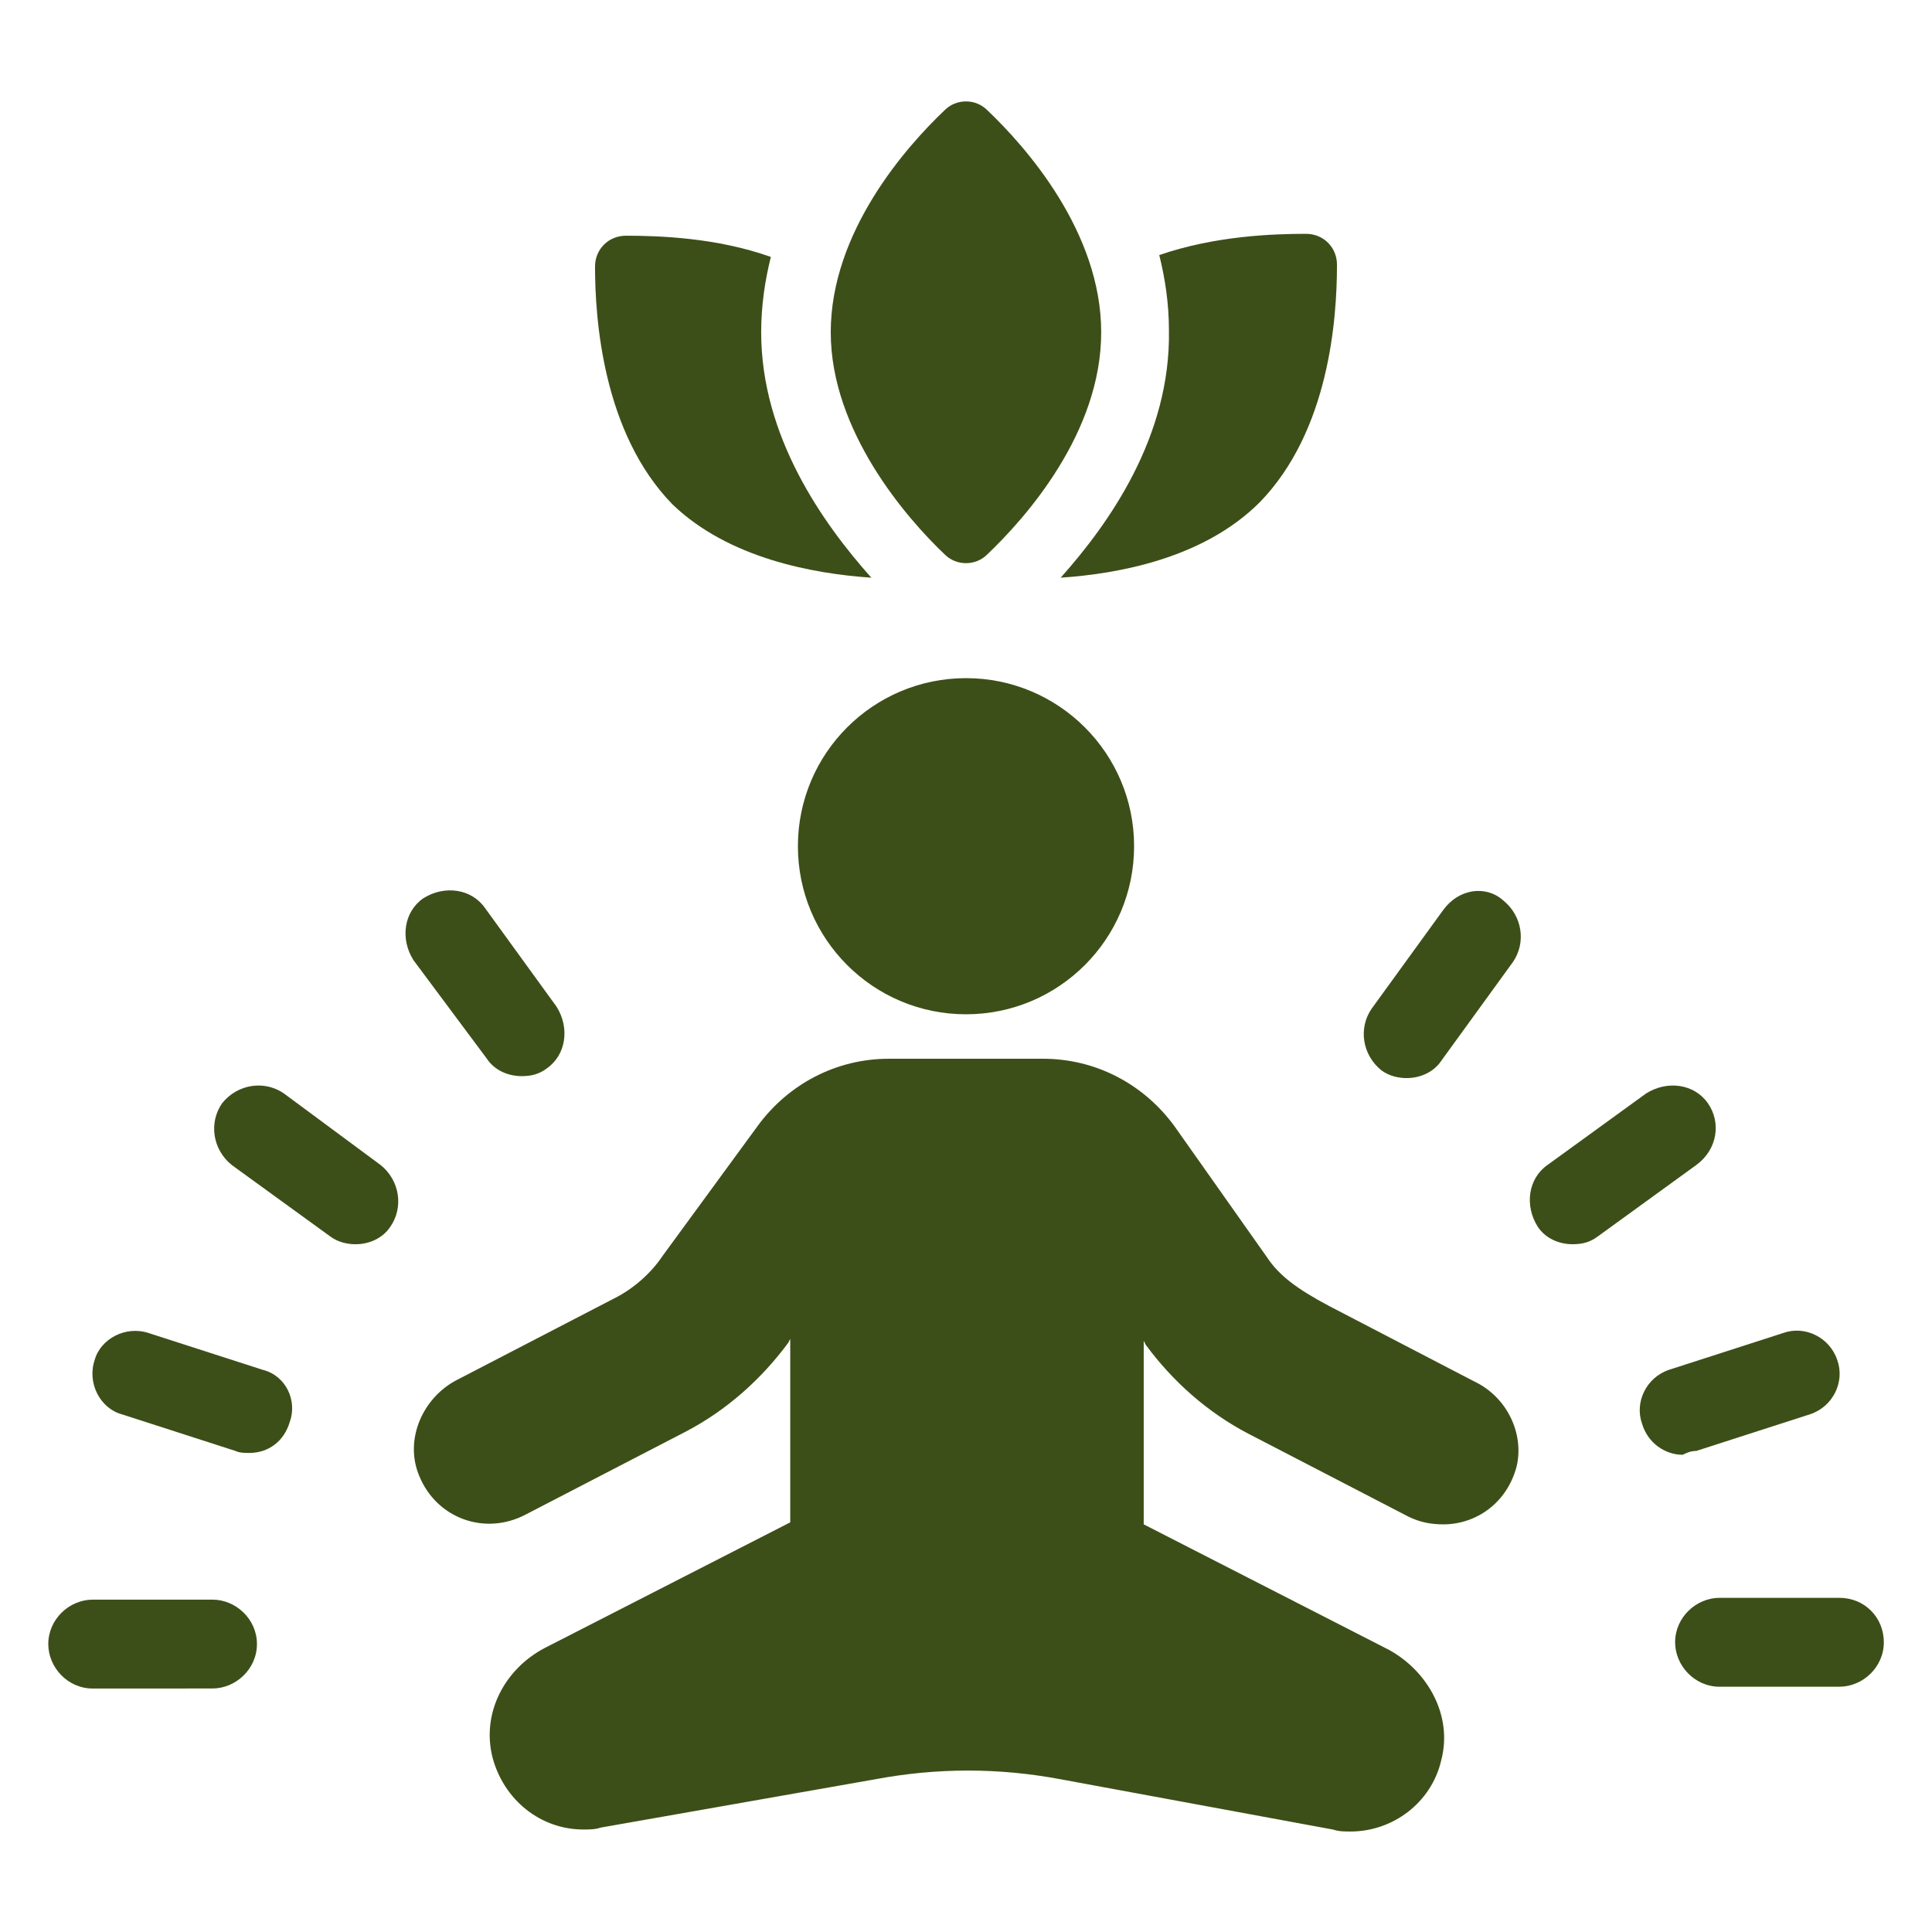 <?xml version="1.0" encoding="UTF-8"?>
<svg width="128pt" height="128pt" version="1.1" viewBox="0 0 128 128" xmlns="http://www.w3.org/2000/svg">
 <g fill="#3d4f18">
  <path d="m97.664 91.52-9.602-4.992c-2.176-1.152-3.328-2.047-4.098-3.199l-6.144-8.703c-2.047-2.816-5.246-4.481-8.703-4.481h-10.238c-3.457 0-6.656 1.664-8.703 4.481l-6.273 8.574c-0.77 1.152-1.922 2.176-3.199 2.816l-10.367 5.375c-2.305 1.152-3.586 3.969-2.559 6.398 1.152 2.816 4.352 3.969 7.039 2.559l10.625-5.504c2.688-1.406 4.992-3.457 6.785-5.887l0.129-0.258v12.16l-16.258 8.32c-2.688 1.406-4.223 4.352-3.457 7.297 0.77 2.816 3.199 4.734 6.016 4.734 0.383 0 0.77 0 1.152-0.129l18.176-3.199c4.098-0.77 8.191-0.77 12.289 0l18.047 3.332c0.383 0.129 0.77 0.129 1.152 0.129 2.816 0 5.375-1.922 6.016-4.734 0.77-2.945-0.895-5.887-3.457-7.297l-16.258-8.32v-12.16l0.129 0.258c1.793 2.434 4.098 4.481 6.785 5.887l10.625 5.504c0.77 0.383 1.535 0.512 2.305 0.512 2.176 0 4.223-1.406 4.863-3.84 0.512-2.176-0.641-4.609-2.816-5.633z"/>
  <path d="m75.137 56.062c0 6.152-4.988 11.137-11.137 11.137s-11.137-4.984-11.137-11.137c0-6.148 4.988-11.133 11.137-11.133s11.137 4.984 11.137 11.133"/>
  <path d="m57.727 38.273c-3.199-3.586-7.297-9.344-7.297-16.258 0-1.793 0.258-3.457 0.641-4.992-3.586-1.281-7.426-1.406-9.602-1.406-1.152 0-2.047 0.895-2.047 2.047 0 3.457 0.512 11.008 5.121 15.742 3.715 3.586 9.344 4.609 13.184 4.867z"/>
  <path d="m70.273 38.273c3.84-0.258 9.473-1.281 13.184-4.992 4.609-4.734 5.121-12.16 5.121-15.742 0-1.152-0.895-2.047-2.047-2.047-2.176 0-6.016 0.129-9.727 1.406 0.383 1.535 0.641 3.199 0.641 4.992 0.121 7.039-3.973 12.797-7.172 16.383z"/>
  <path d="m65.406 36.734c2.559-2.434 7.551-8.062 7.551-14.719s-4.992-12.289-7.551-14.719c-0.77-0.77-2.047-0.77-2.816 0-2.559 2.43-7.551 8.062-7.551 14.719 0 6.527 4.992 12.289 7.551 14.719 0.77 0.77 2.051 0.77 2.816 0z"/>
  <path d="m32.258 70.145c0.512 0.77 1.406 1.152 2.305 1.152 0.641 0 1.152-0.129 1.664-0.512 1.281-0.895 1.535-2.688 0.641-4.098l-4.734-6.527c-0.895-1.281-2.688-1.535-4.098-0.641-1.281 0.895-1.535 2.688-0.641 4.098z"/>
  <path d="m18.816 72.449c-1.281-0.895-3.07-0.641-4.098 0.641-0.895 1.281-0.641 3.07 0.641 4.098l6.527 4.734c0.512 0.383 1.152 0.512 1.664 0.512 0.895 0 1.793-0.383 2.305-1.152 0.895-1.281 0.641-3.07-0.641-4.098z"/>
  <path d="m17.406 90.754-7.551-2.434c-1.535-0.512-3.199 0.383-3.586 1.793-0.512 1.535 0.383 3.199 1.793 3.586l7.551 2.434c0.258 0.129 0.641 0.129 0.895 0.129 1.281 0 2.305-0.77 2.688-2.047 0.516-1.414-0.25-3.078-1.789-3.461z"/>
  <path d="m14.078 105.98h-7.934c-1.535 0-2.945 1.281-2.945 2.945 0 1.535 1.281 2.945 2.945 2.945l7.934-0.004c1.535 0 2.945-1.281 2.945-2.945 0-1.66-1.406-2.941-2.945-2.941z"/>
  <path d="m121.86 105.86h-7.934c-1.535 0-2.945 1.281-2.945 2.945 0 1.535 1.281 2.945 2.945 2.945h7.938c1.535 0 2.945-1.281 2.945-2.945-0.004-1.664-1.285-2.945-2.949-2.945z"/>
  <path d="m112.38 96.129 7.551-2.434c1.535-0.512 2.305-2.176 1.793-3.586-0.512-1.535-2.176-2.305-3.586-1.793l-7.551 2.434c-1.535 0.512-2.305 2.176-1.793 3.586 0.383 1.281 1.535 2.047 2.688 2.047 0.258-0.125 0.516-0.254 0.898-0.254z"/>
  <path d="m113.15 73.09c-0.895-1.281-2.688-1.535-4.098-0.641l-6.527 4.734c-1.281 0.895-1.535 2.688-0.641 4.098 0.512 0.77 1.406 1.152 2.305 1.152 0.641 0 1.152-0.129 1.664-0.512l6.527-4.734c1.41-1.027 1.664-2.82 0.77-4.098z"/>
  <path d="m95.617 60.289-4.734 6.527c-0.895 1.281-0.641 3.07 0.641 4.098 0.512 0.383 1.152 0.512 1.664 0.512 0.895 0 1.793-0.383 2.305-1.152l4.734-6.527c0.895-1.281 0.641-3.07-0.641-4.098-1.152-1.023-2.945-0.77-3.969 0.641z"/>
 </g>
</svg>

